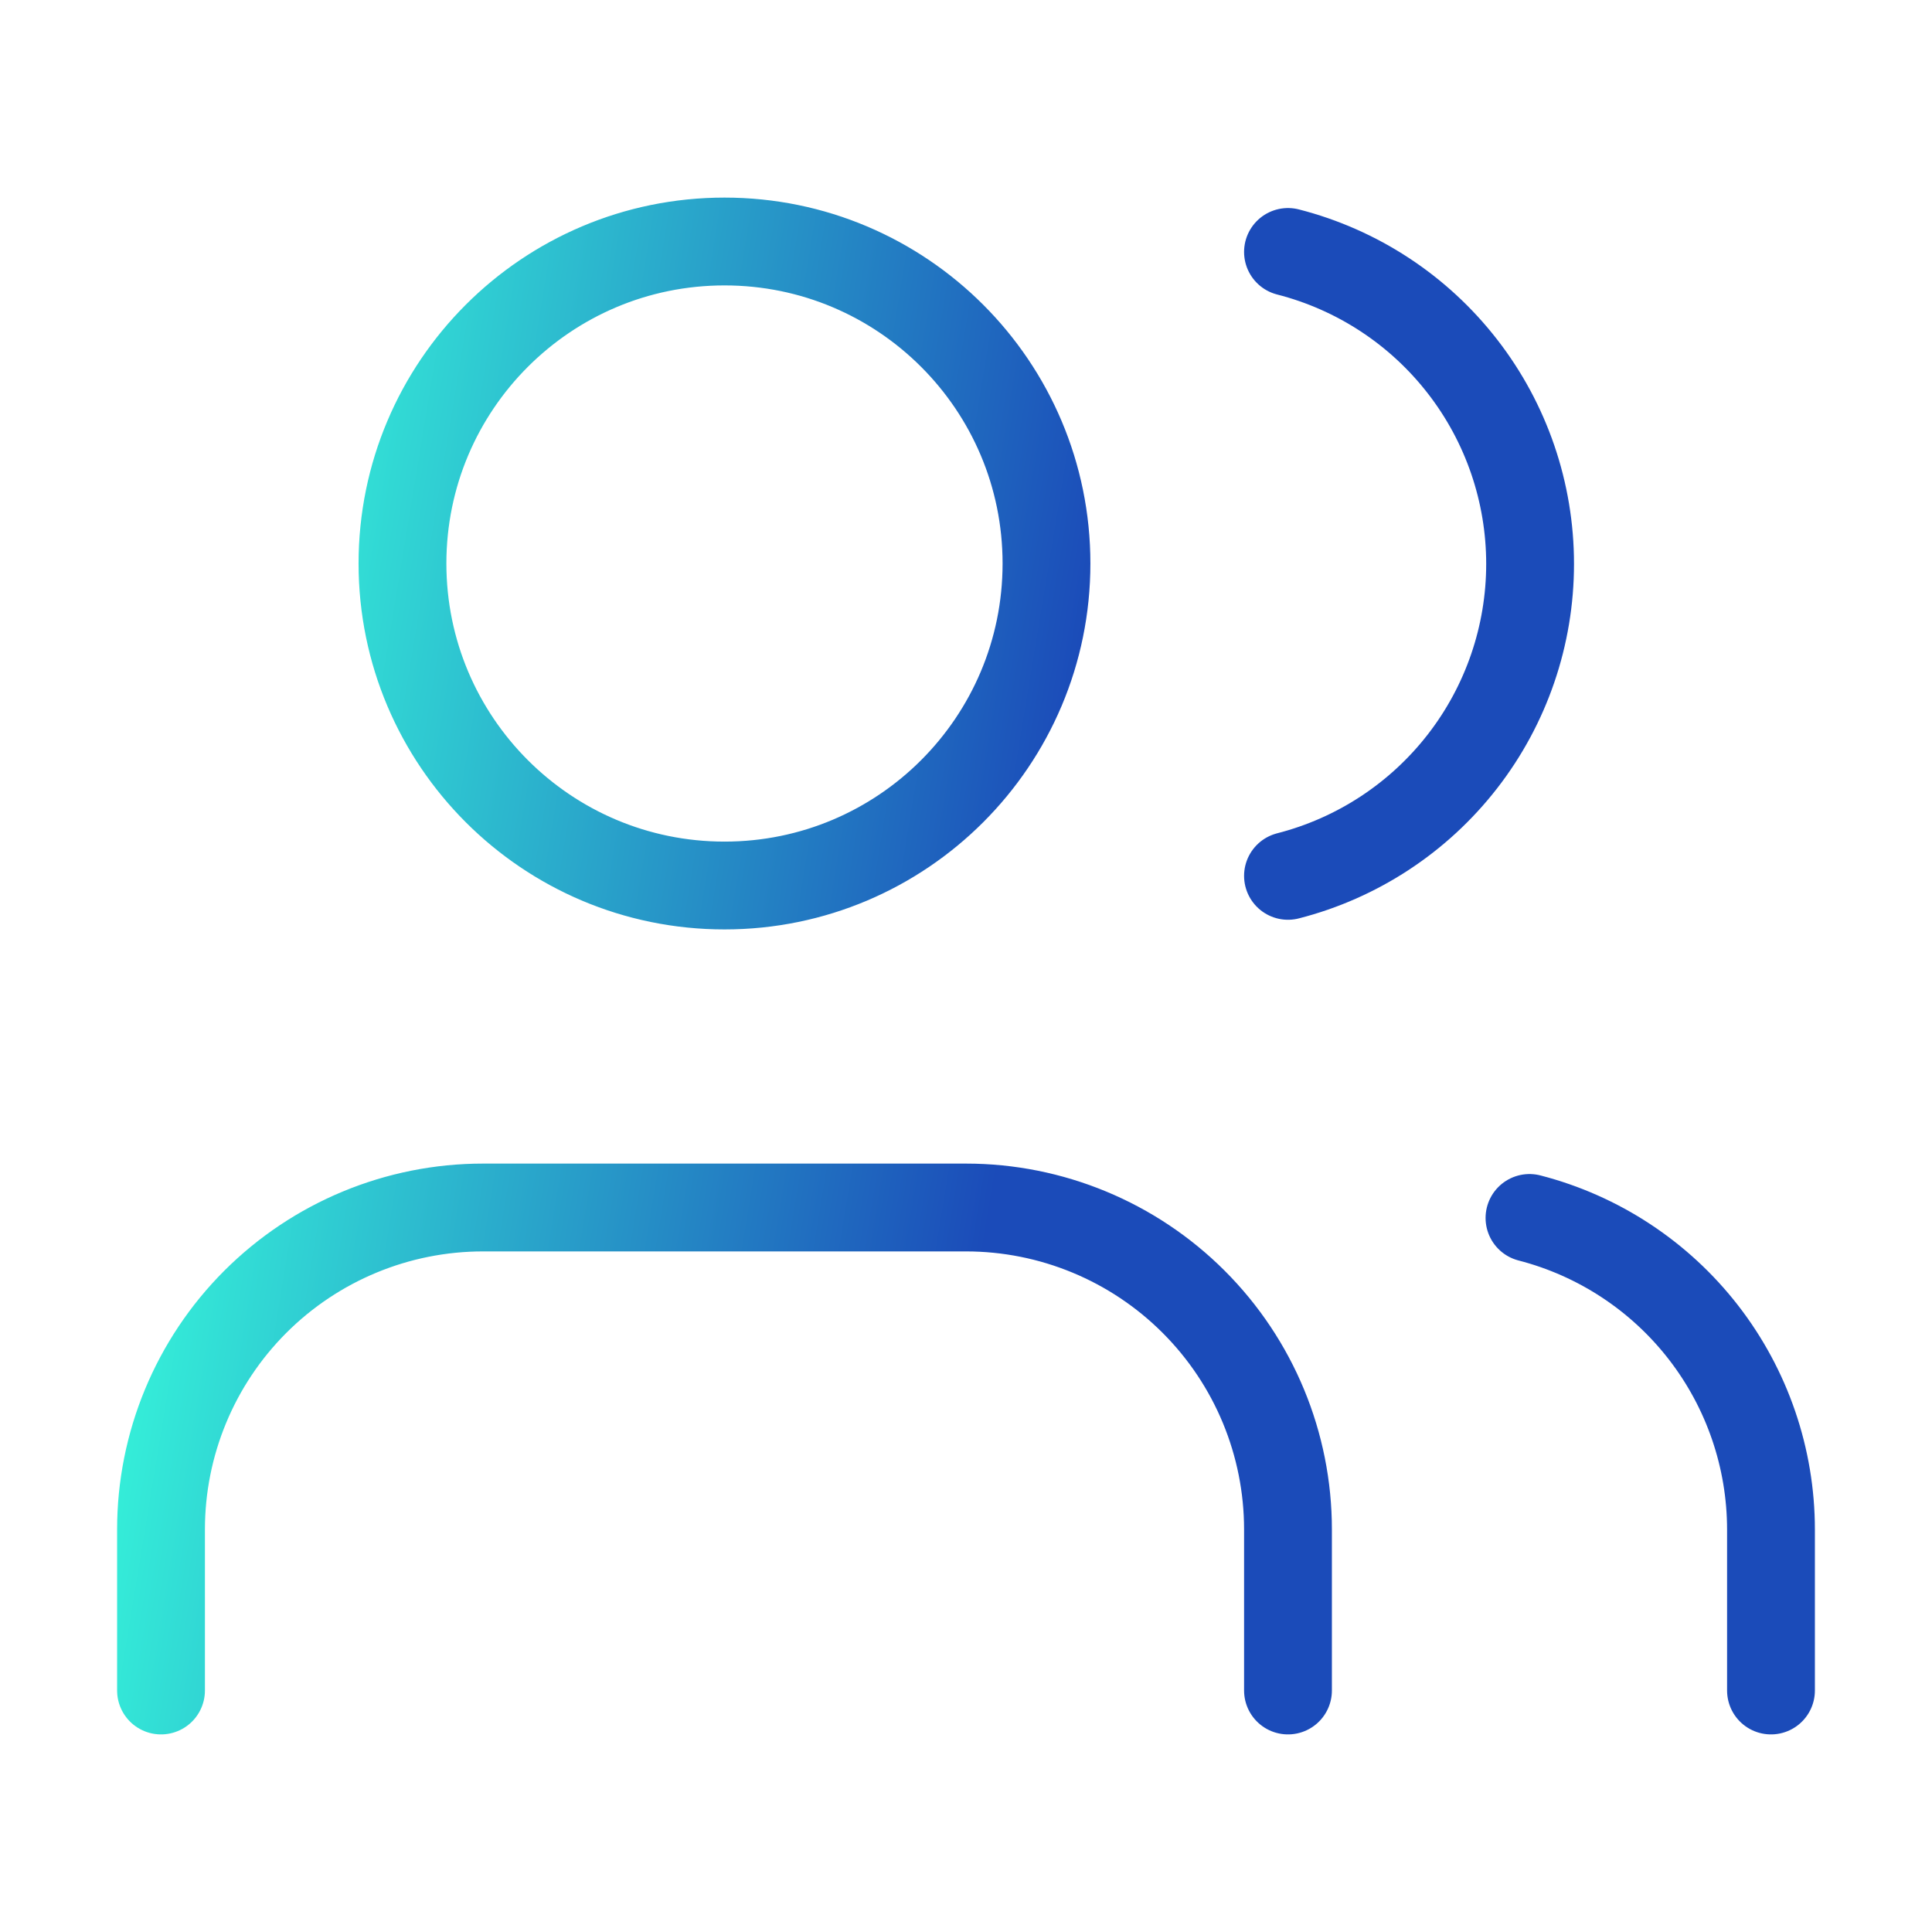 <svg width="44" height="44" viewBox="0 0 44 44" fill="none" xmlns="http://www.w3.org/2000/svg">
<path d="M29.333 38.5V34.833C29.333 32.888 28.561 31.023 27.185 29.648C25.81 28.273 23.945 27.5 22 27.5H11C9.055 27.5 7.19 28.273 5.814 29.648C4.439 31.023 3.667 32.888 3.667 34.833V38.5M40.333 38.5V34.833C40.332 33.208 39.791 31.63 38.796 30.346C37.8 29.061 36.406 28.144 34.833 27.738M29.333 5.738C30.911 6.142 32.309 7.059 33.307 8.346C34.306 9.632 34.847 11.214 34.847 12.842C34.847 14.471 34.306 16.053 33.307 17.339C32.309 18.625 30.911 19.543 29.333 19.947M23.833 12.833C23.833 16.883 20.55 20.167 16.5 20.167C12.45 20.167 9.166 16.883 9.166 12.833C9.166 8.783 12.45 5.5 16.5 5.5C20.55 5.5 23.833 8.783 23.833 12.833Z" stroke="url(#paint0_linear_342_230022)" stroke-width="2" stroke-linecap="round" stroke-linejoin="round"/>
<defs>
<linearGradient id="paint0_linear_342_230022" x1="4.663" y1="19.955" x2="23.307" y2="23.035" gradientUnits="userSpaceOnUse">
<stop stop-color="#35F0D9"/>
<stop offset="1" stop-color="#1B4BB9"/>
</linearGradient>
</defs>
</svg>
